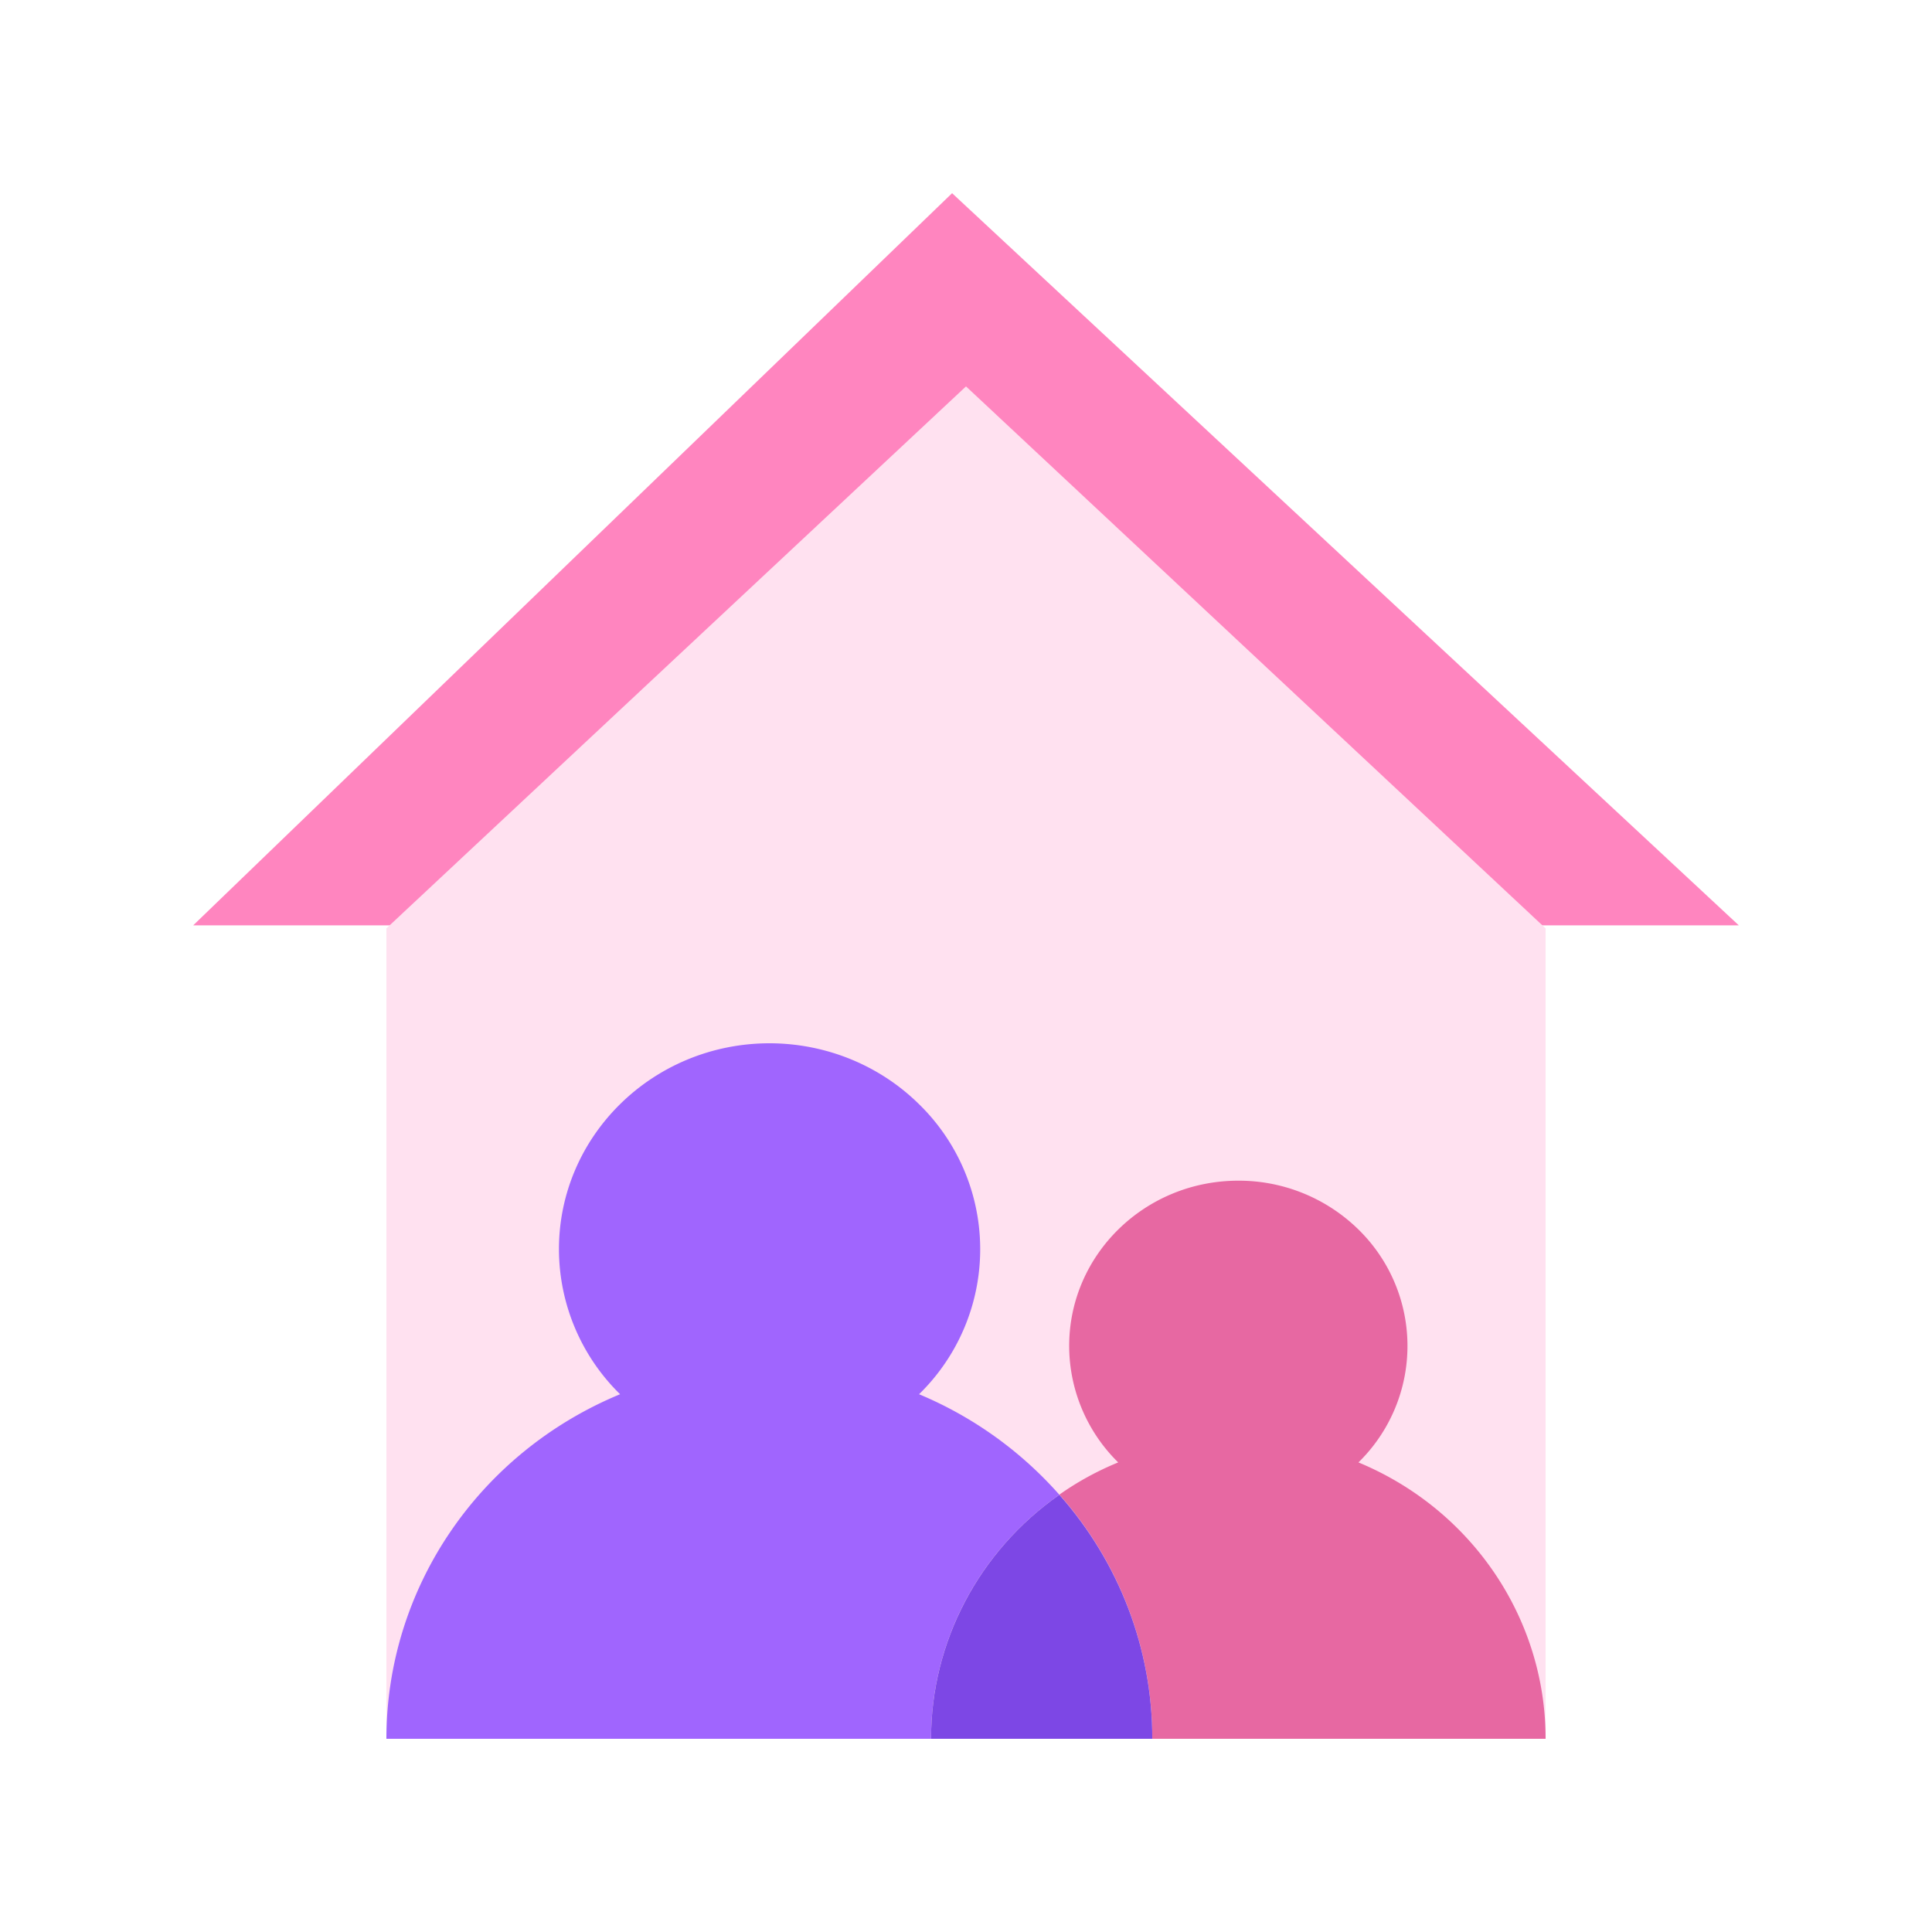 <svg xmlns="http://www.w3.org/2000/svg" width="100" height="100" viewBox="0 0 100 100" fill="none"><path d="M49.28 10L90 47.895H10L49.28 10z" fill="#FF85BF"/><path d="M20 48.052L50 20l30 28.052V90H20V48.052z" fill="#FFE1F0"/><path d="M39.82 54c-6.021.01-10.896 4.784-10.889 10.677a10.528 10.528 0 003.165 7.488C24.767 75.199 20.002 82.219 20 90h28.192c-.004-5.013 2.47-9.715 6.642-12.63a19.943 19.943 0 00-7.264-5.205 10.483 10.483 0 00-.057-15.067C45.468 55.109 42.703 54 39.82 54z" fill="#A065FE"/><path d="M64.093 61.112c-4.836 0-8.754 3.83-8.753 8.56a8.466 8.466 0 002.538 6.022c-1.076.44-2.097.998-3.044 1.667 3.108 3.51 4.816 8.001 4.808 12.639H80c0-6.232-3.814-11.869-9.687-14.306a8.428 8.428 0 00-.054-12.108 8.84 8.84 0 00-6.17-2.474" fill="#E768A2"/><path d="M54.833 77.37c-4.17 2.915-6.645 7.626-6.641 12.63h11.45c.004-4.638-1.703-9.12-4.809-12.63z" fill="#7D47E5"/></svg>